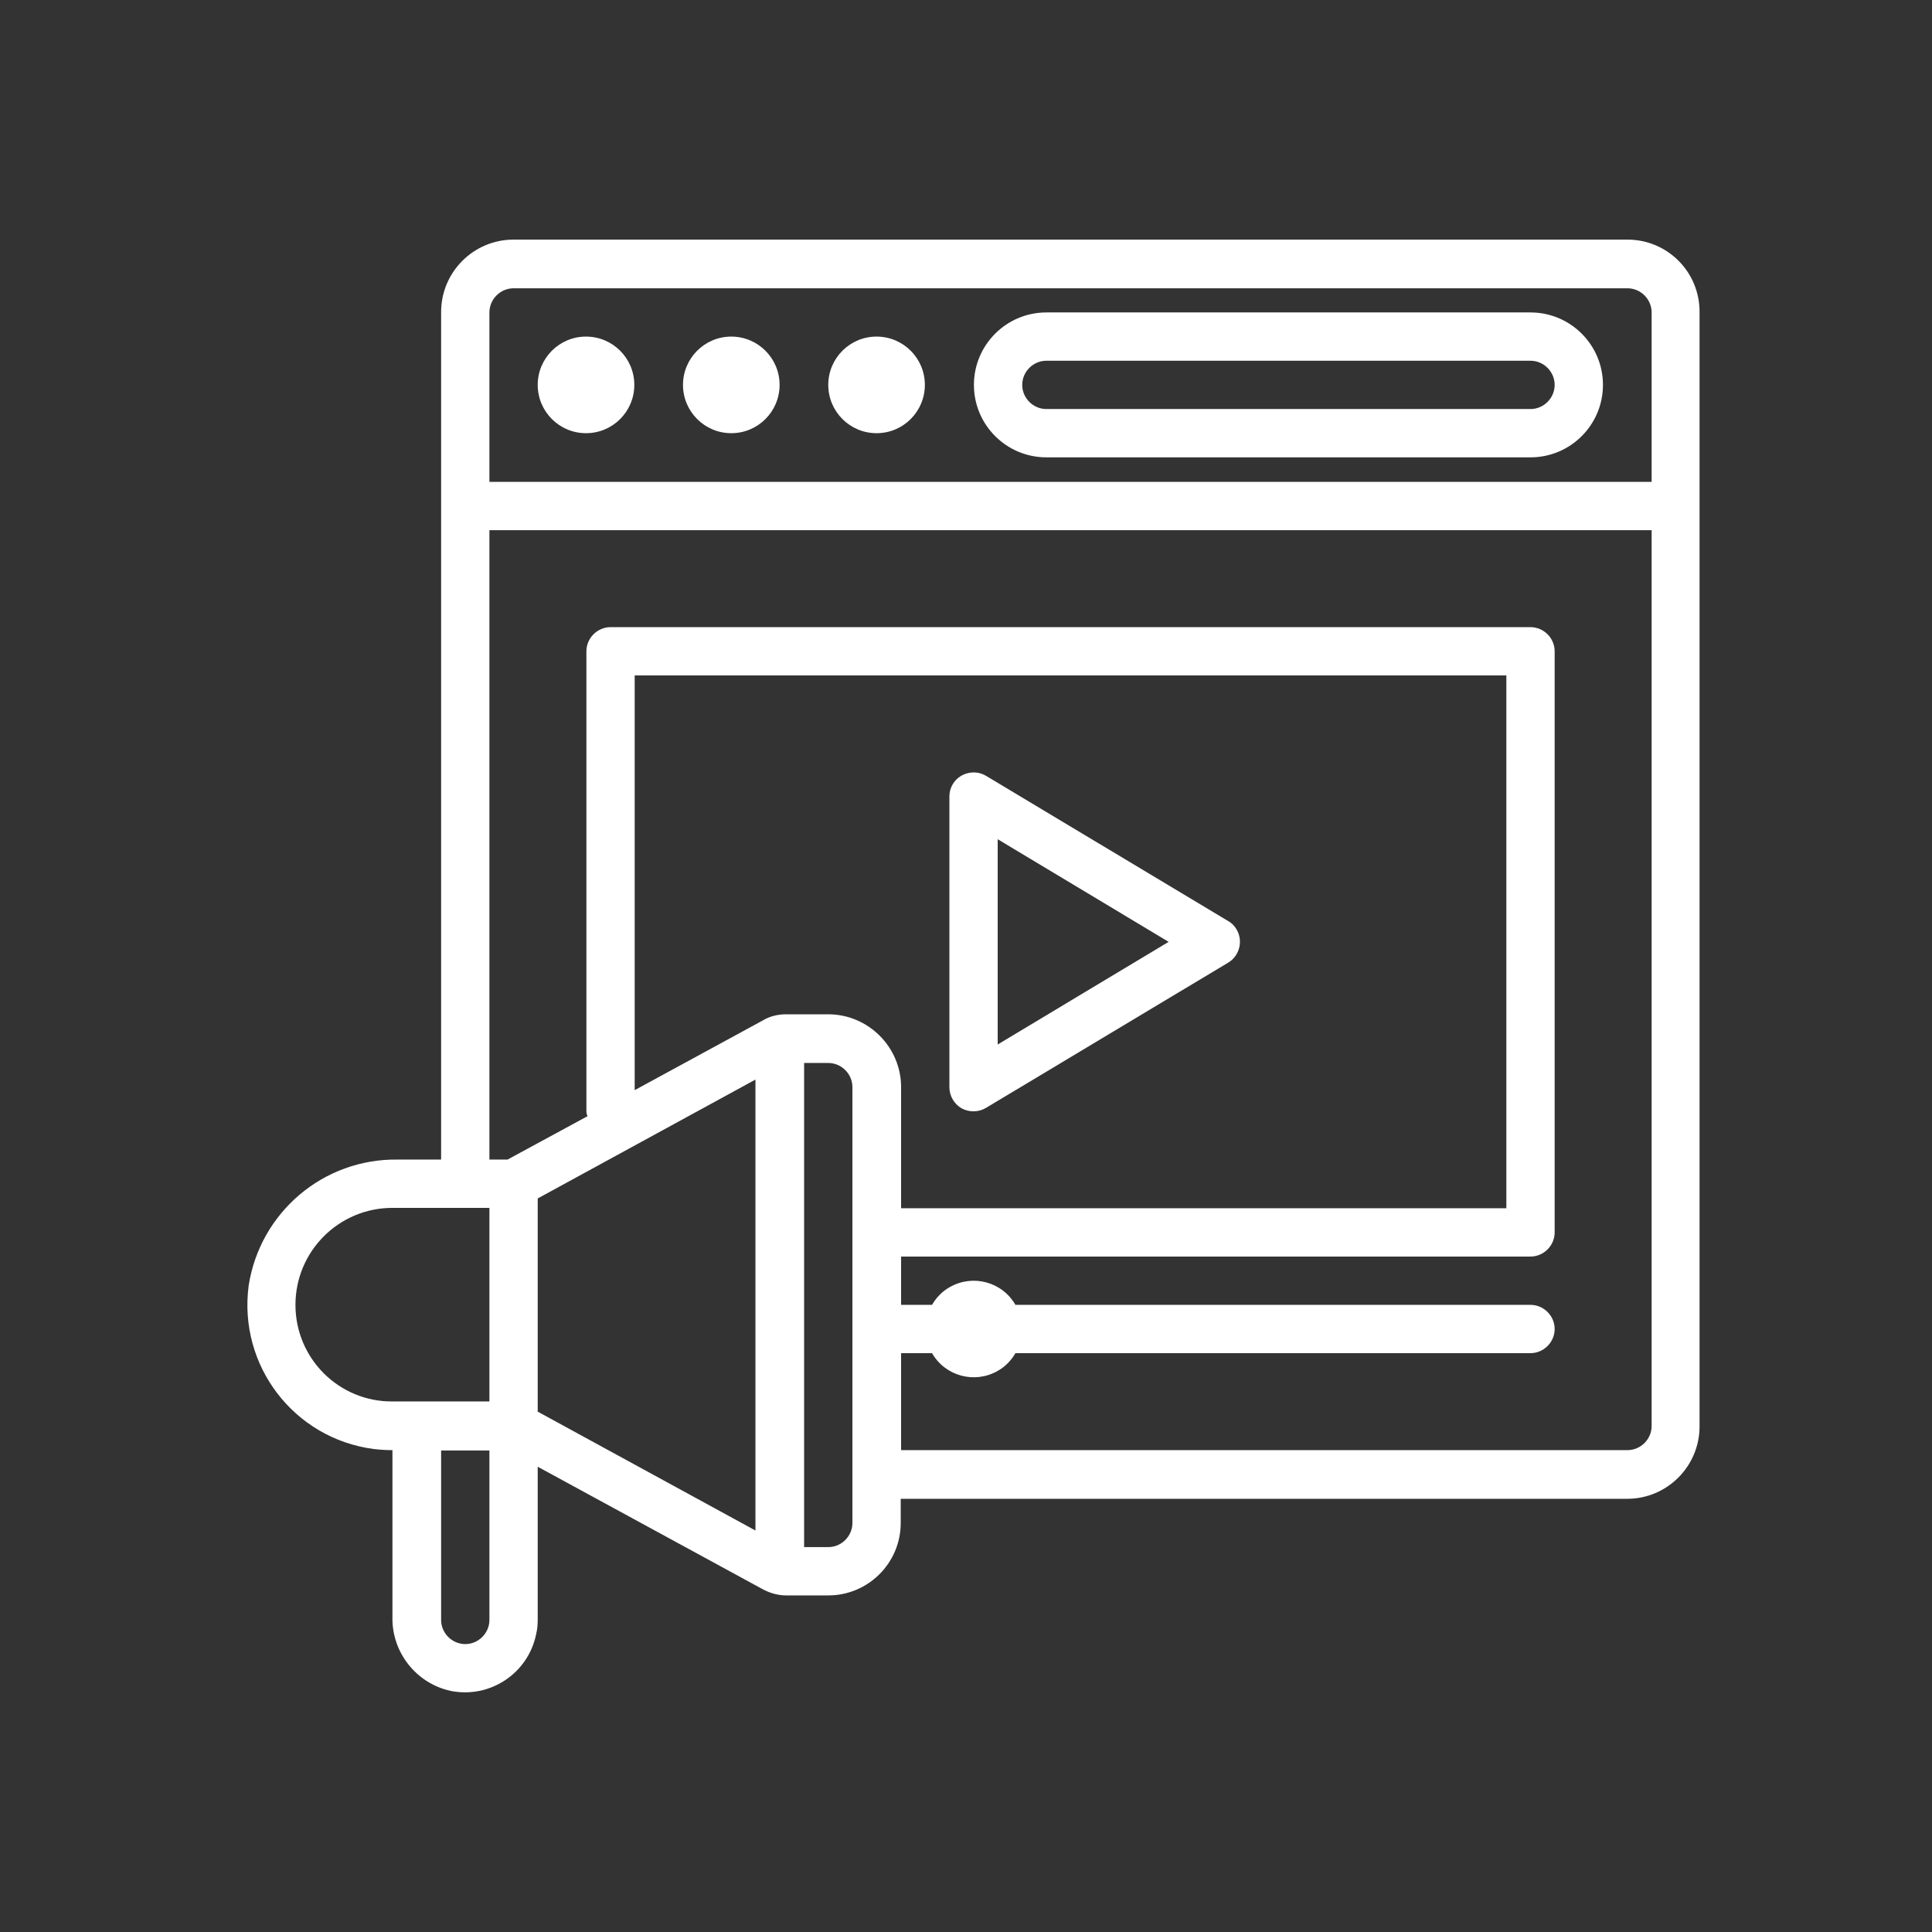 <?xml version="1.0" encoding="UTF-8"?> <!-- Generator: Adobe Illustrator 22.0.1, SVG Export Plug-In . SVG Version: 6.00 Build 0) --> <svg xmlns="http://www.w3.org/2000/svg" xmlns:xlink="http://www.w3.org/1999/xlink" x="0px" y="0px" viewBox="0 0 512 512" style="enable-background:new 0 0 512 512;" xml:space="preserve"><rect x="0" y="0" width="512" height="512" fill="#333333" stroke="none"/> <style type="text/css"> .st0{display:none;} .st1{display:inline;} .st2{display:inline;fill:#FFFFFF;} .st3{fill:#FFFFFF;stroke:#FFFFFF;stroke-miterlimit:10;} .st4{fill:#FFFFFF;} .st5{fill:#FFFFFF;stroke:#FFFFFF;stroke-width:2;stroke-miterlimit:10;} .st6{fill:#FFFFFF;stroke:#FFFFFF;stroke-width:4;stroke-miterlimit:10;} </style> <g id="Слой_1" class="st0"> <g class="st1"> <g id="СЦЕНА" class="st0"> <path class="st2" d="M370.4,311.5c14.1,0,25.6-11.5,25.6-25.6s-11.5-25.6-25.6-25.6c-14.1,0-25.6,11.5-25.6,25.6 S356.2,311.5,370.4,311.5z M370.4,270.5c8.5,0,15.4,6.9,15.4,15.4c0,8.5-6.9,15.4-15.4,15.4c-8.5,0-15.4-6.9-15.4-15.4 C355,277.4,361.9,270.5,370.4,270.5z"></path> <path class="st2" d="M370.4,342.3c-14.1,0-25.6,11.5-25.6,25.6c0,14.1,11.5,25.6,25.6,25.6c14.1,0,25.6-11.5,25.6-25.6 C396,353.8,384.5,342.3,370.4,342.3z M370.4,383.3c-8.5,0-15.4-6.9-15.4-15.4c0-8.5,6.9-15.4,15.4-15.4c8.5,0,15.4,6.9,15.4,15.4 C385.8,376.4,378.9,383.3,370.4,383.3z"></path> <path class="st2" d="M144.8,311.5c14.1,0,25.6-11.5,25.6-25.6s-11.5-25.6-25.6-25.6c-14.1,0-25.6,11.5-25.6,25.6 S130.6,311.5,144.8,311.5z M144.8,270.5c8.5,0,15.4,6.9,15.4,15.4c0,8.5-6.9,15.4-15.4,15.4c-8.5,0-15.4-6.9-15.4-15.4 C129.4,277.4,136.3,270.5,144.8,270.5z"></path> <path class="st2" d="M144.8,342.3c-14.1,0-25.6,11.5-25.6,25.6c0,14.1,11.5,25.6,25.6,25.6c14.1,0,25.6-11.5,25.6-25.6 C170.4,353.8,158.9,342.3,144.8,342.3z M144.8,383.3c-8.5,0-15.4-6.9-15.4-15.4c0-8.5,6.9-15.4,15.4-15.4 c8.5,0,15.4,6.9,15.4,15.4C160.1,376.4,153.2,383.3,144.8,383.3z"></path> <path class="st2" d="M252.4,214.1h10.3v25.6h-10.3V214.1z"></path> <path class="st2" d="M269.3,212.6l7.3-7.3l20.5,20.5l-7.3,7.3L269.3,212.6z"></path> <path class="st2" d="M218.1,225.8l20.5-20.5l7.3,7.3l-20.5,20.5L218.1,225.8z"></path> <path class="st2" d="M411.4,96.1H103.7c-2.8,0-5.1,2.3-5.1,5.1v307.7c0,2.8,2.3,5.1,5.1,5.1h82c2.8,0,5.1-2.3,5.1-5.1v-25.6 h133.3v25.6c0,2.8,2.3,5.1,5.1,5.1h82c2.8,0,5.1-2.3,5.1-5.1V101.3C416.5,98.4,414.2,96.1,411.4,96.1z M406.3,321.7h-71.8V250 h71.8V321.7z M406.3,218.1l-28.1-24.6l28.1-24.6V218.1z M329.4,239.7c-2.8,0-5.1,2.3-5.1,5.1v56.4H190.9v-56.4 c0-2.8-2.3-5.1-5.1-5.1h-35.9v-92.3h92.3V162l-10,30c-0.5,1.6-0.3,3.3,0.7,4.6c1,1.3,2.5,2.1,4.2,2.1h41c1.6,0,3.2-0.8,4.2-2.1 c1-1.3,1.2-3.1,0.7-4.6l-10-30v-14.6h92.3v92.3H329.4z M108.9,169l28.1,24.6l-28.1,24.6V169z M108.9,155.3v-7.9h30.8v34.9 L108.9,155.3z M251,167.9h13.1l6.8,20.5h-26.8L251,167.9z M262.7,157.7h-10.3v-10.3h10.3V157.7z M267.8,137.1h-38.9l28.6-28.6 l28.6,28.6H267.8z M152,137.1l28.6-28.6l28.6,28.6H152z M305.8,137.1l28.6-28.6l28.6,28.6H305.8z M375.5,147.4h30.8v7.9 l-30.8,26.9V147.4z M406.3,137.1h-18.4l18.4-18.4V137.1z M375.5,135l-28.6-28.6h57.3L375.5,135z M296,132.5L270,106.4h52.2 L296,132.5z M219.1,132.5L193,106.4h52.2L219.1,132.5z M139.6,135L111,106.4h57.3L139.6,135z M127.3,137.1h-18.4v-18.4 L127.3,137.1z M108.9,231.8l30.8-26.9v34.9h-30.8V231.8z M180.7,250v71.8h-71.8V250H180.7z M190.9,311.5h133.3v10.3H190.9V311.5z M375.5,239.7v-34.9l30.8,26.9v7.9H375.5z M108.9,403.8V332h71.8v71.8H108.9z M190.9,373v-41h133.3v41H190.9z M334.5,403.8V332 h71.8v71.8H334.5z"></path> </g> <g id="СПЕЦЭФФЕКТЫ"> <g id="outline"> <path class="st3" d="M276.5,277.6l-8.4,20.9c-1.2,2.9,0.2,6.2,3.1,7.3c0,0,0,0,0,0l36.6,14.7l-1.6,3.9 c-2.6,6.5,0.6,13.9,7.1,16.5c0,0,0,0,0,0l40.6,16.2c2.9,1.2,6.2-0.2,7.3-3.1c0.6-1.4,0.5-2.9-0.1-4.3l-4.1-9.5l9.5-4.1 c2.9-1.2,4.2-4.5,3-7.4c-0.6-1.4-1.7-2.5-3.1-3l-26.2-10.5l1.6-3.9c2.6-6.5-0.6-13.9-7.1-16.5l-51-20.4 C280.9,273.3,277.6,274.7,276.5,277.6C276.5,277.6,276.5,277.6,276.5,277.6L276.5,277.6z M349.7,331.2l-2.1,0.9 c-2.9,1.2-4.2,4.5-3,7.4l0.9,2.1l-27.9-11.2c-0.7-0.3-1.1-1.1-0.8-1.8c0,0,0,0,0,0l3.7-9.2l10.4,4.2l0,0h0L349.7,331.2z M284.8,287l45.8,18.3c0.7,0.3,1.1,1.1,0.8,1.8c0,0,0,0,0,0l-1.6,3.9l-10.5-4.2c-2.9-1.2-6.2,0.2-7.3,3.1c0,0,0,0,0,0 l-31.4-12.6L284.8,287z"></path> <path class="st3" d="M167.4,195.6c0.6,3,3.6,5,6.7,4.4l22.1-4.7c3-0.6,5-3.6,4.4-6.7c0,0,0,0,0,0l-8.1-38.6l4.1-0.9 c6.8-1.5,11.2-8.2,9.8-15l-9-42.7c-0.6-3-3.6-5-6.7-4.4c-1.5,0.3-2.7,1.2-3.6,2.4l-5.6,8.6l-8.6-5.6c-2.6-1.7-6.1-1-7.8,1.6 c-0.8,1.3-1.1,2.8-0.8,4.2l5.8,27.6l-4.1,0.9c-6.9,1.4-11.2,8.2-9.8,15c0,0,0,0,0,0L167.4,195.6z M180,110.6 c2.6,1.7,6.1,1,7.8-1.6c0,0,0,0,0,0l1.3-2l6.2,29.4c0.2,0.8-0.3,1.5-1.1,1.7L190,139l-2.3-11c-0.6-3-3.6-5-6.7-4.4l-3-14.3 L180,110.6z M168.2,137.9l9.6-2h0l10.5,49.6l-11,2.3l-10.2-48.3C166.9,138.8,167.4,138,168.2,137.9z"></path> <path class="st3" d="M241.5,247.7c1.6,2.7,5.1,3.5,7.7,2c2.7-1.6,3.5-5.1,2-7.7l0,0l-9.4-15.7l15.7-9.4c2.7-1.6,3.5-5.1,2-7.7 c0,0,0,0,0,0l-9.4-15.7l15.7-9.4c2.7-1.6,3.5-5.1,2-7.7c-1.6-2.7-5.1-3.5-7.7-2l-20.5,12.3c-2.7,1.6-3.5,5.1-2,7.7l9.4,15.7 l-15.7,9.4c-2.7,1.6-3.5,5.1-2,7.7c0,0,0,0,0,0L241.5,247.7z"></path> <path class="st3" d="M331,223.3l-10.5,15l-15-10.5c-2.6-1.7-6.1-1.1-7.8,1.5c-1.7,2.5-1.1,5.9,1.3,7.7l19.6,13.8 c2.5,1.8,6.1,1.2,7.9-1.4l10.5-15l15,10.5c2.5,1.8,6.1,1.2,7.9-1.4l13.8-19.6c1.7-2.6,1.1-6.1-1.5-7.8c-2.5-1.7-5.9-1.1-7.7,1.3 l-10.5,15l-15-10.5C336.3,220.2,332.8,220.8,331,223.3C331,223.3,331,223.3,331,223.3L331,223.3z"></path> <path class="st3" d="M376.2,137.7c9.3,0,16.9-7.6,16.9-16.9s-7.6-16.9-16.9-16.9c-9.3,0-16.9,7.6-16.9,16.9 C359.3,130.1,366.8,137.6,376.2,137.7z M376.2,115.1c3.1,0,5.6,2.5,5.6,5.6c0,3.1-2.5,5.6-5.6,5.6c-3.1,0-5.6-2.5-5.6-5.6 C370.5,117.6,373.1,115.1,376.2,115.1z"></path> <path class="st3" d="M398.2,284.3c9.3,0,16.9-7.6,16.9-16.9c0-9.3-7.6-16.9-16.9-16.9c-9.3,0-16.9,7.6-16.9,16.9 C381.3,276.7,388.9,284.3,398.2,284.3z M398.2,261.7c3.1,0,5.6,2.5,5.6,5.6c0,3.1-2.5,5.6-5.6,5.6c-3.1,0-5.6-2.5-5.6-5.6 C392.6,264.2,395.1,261.7,398.2,261.7z"></path> <path class="st3" d="M184,244.8c0,9.3,7.6,16.9,16.9,16.9s16.9-7.6,16.9-16.9c0-9.3-7.6-16.9-16.9-16.9 C191.6,227.9,184,235.5,184,244.8z M206.6,244.8c0,3.1-2.5,5.6-5.6,5.6s-5.6-2.5-5.6-5.6s2.5-5.6,5.6-5.6 C204,239.2,206.6,241.7,206.6,244.8z"></path> <path class="st3" d="M251.7,143.3h22.5c3.1,0,5.6-2.5,5.6-5.6v-22.5c0-3.1-2.5-5.6-5.6-5.6h-22.5c-3.1,0-5.6,2.5-5.6,5.6v22.5 C246,140.8,248.5,143.3,251.7,143.3z M257.3,120.8h11.3v11.3h-11.3V120.8z"></path> <path class="st3" d="M393.1,194c0,3.1,2.5,5.6,5.6,5.6h22.5c3.1,0,5.6-2.5,5.6-5.6v-22.5c0-3.1-2.5-5.6-5.6-5.6h-22.5 c-3.1,0-5.6,2.5-5.6,5.6V194z M404.4,177.1h11.3v11.3h-11.3V177.1z"></path> <path class="st3" d="M298.9,169.2l-5.1,7.2c-3.1,4.4-2.1,10.6,2.4,13.8c2.6,1.8,5.9,2.3,8.9,1.3l8.3-2.8l5.3,7.1 c3.3,4.4,9.4,5.3,13.8,2c2.5-1.9,4-4.9,4-8l-0.1-8.8l8.3-2.8c5.2-1.7,7.9-7.3,6.2-12.5c-1-3-3.4-5.3-6.4-6.3l-8.4-2.6l-0.1-8.8 c-0.1-5.4-4.5-9.8-10-9.7c-3.2,0-6.1,1.6-7.9,4.2l-5.1,7.2l-8.4-2.6c-5.2-1.6-10.7,1.3-12.4,6.5c-0.9,3-0.4,6.3,1.5,8.8 L298.9,169.2z M310.5,160.5c4.1,1.3,8.5-0.2,11-3.7l3.2-4.5l0.1,5.5c0,4.3,2.8,8,6.9,9.3l5.2,1.6l-5.2,1.8 c-4.1,1.4-6.8,5.2-6.7,9.5l0.1,5.5l-3.3-4.4c-2.6-3.4-7-4.8-11.1-3.4l-5.2,1.8l3.2-4.5c2.5-3.5,2.4-8.2-0.1-11.6l-3.3-4.4 L310.5,160.5z"></path> <path class="st3" d="M93.9,425.1c0.7,0,1.5-0.1,2.2-0.4l163.4-67.8c2.9-1.2,4.2-4.5,3-7.4c-0.3-0.7-0.7-1.3-1.2-1.8l-95.7-95.7 c-2.2-2.2-5.8-2.2-8,0c-0.5,0.5-0.9,1.1-1.2,1.8L88.7,417.3c-1.2,2.9,0.2,6.2,3,7.4C92.4,425,93.1,425.1,93.9,425.1z M163.6,266 l24.7,24.7l-35.9,2.2L163.6,266z M147.6,304.6l51.4-3.2l29.2,29.2l-93.8,5.7L147.6,304.6z M129.6,348l109.2-6.7l8.5,8.5 L205.8,367l-86.3,5.3L129.6,348z M114.8,383.8l59.1-3.6l-69.6,28.8L114.8,383.8z"></path> </g> </g> <g id="направляющие"> </g> <g id="МУЗЫКАЛЬНЫЕ_ИНСТРУМЕНТЫ"> <g> <g> <path class="st4" d="M257.6,234.4c-44.7,0-81,36.3-81,81s36.3,81,81,81s81-36.3,81-81C338.5,270.7,302.3,234.5,257.6,234.4z M257.6,385.6c-38.8,0-70.2-31.4-70.2-70.2s31.4-70.2,70.2-70.2s70.2,31.4,70.2,70.2C327.7,354.2,296.3,385.6,257.6,385.6z"></path> </g> </g> <g> <g> <path class="st4" d="M403.4,207.4H371v-64.8h43.2c3,0,5.4-2.4,5.4-5.4c0-14.9-12.1-27-27-27H371V99.4c0-3-2.4-5.4-5.4-5.4 s-5.4,2.4-5.4,5.4v10.8h-21.6c-14.9,0-27,12.1-27,27c0,3,2.4,5.4,5.4,5.4h43.2v64.8h-32.4c-8.9,0-16.2,7.3-16.2,16.2v4.7 c-14.6-9.1-31.4-14.4-48.6-15.3v-21.9h48.6c3,0,5.4-2.4,5.4-5.4c0-14.9-12.1-27-27-27h-27V148c0-3-2.4-5.4-5.4-5.4 c-3,0-5.4,2.4-5.4,5.4v10.8h-27c-14.9,0-27,12.1-27,27c0,3,2.4,5.4,5.4,5.4h48.6v21.9c-17.2,0.9-34,6.1-48.6,15.3v-4.7 c0-8.9-7.3-16.2-16.2-16.2H155v-64.8h43.2c3,0,5.4-2.4,5.4-5.4c0-14.9-12.1-27-27-27H155V99.4c0-3-2.4-5.4-5.4-5.4 c-3,0-5.4,2.4-5.4,5.4v10.8h-21.6c-14.9,0-27,12.1-27,27c0,3,2.4,5.4,5.4,5.4h43.2v64.8h-32.4c-8.9,0-16.2,7.3-16.2,16.2v27 c0,4.6,2,8.9,5.4,12v31.2c0,8.9,7.3,16.2,16.2,16.2h27v78.4l-25,20c-2.3,1.9-2.7,5.2-0.9,7.6c1.9,2.3,5.2,2.7,7.6,0.9 c0,0,0,0,0,0l23.6-18.9l23.6,18.9c2.3,1.9,5.7,1.5,7.6-0.9c1.8-2.3,1.5-5.7-0.8-7.6l-25-20v-73V310h0.3 c-0.1,1.8-0.3,3.6-0.3,5.4c0,30.9,14,60.2,38.1,79.7c-0.1,0.4-0.2,0.9-0.3,1.3v16.2c0,3,2.4,5.4,5.4,5.4s5.4-2.4,5.4-5.4v-10.1 c33,20.7,75,20.7,108,0v10.1c0,3,2.4,5.4,5.4,5.4s5.4-2.4,5.4-5.4v-16.2c0-0.5-0.1-0.9-0.3-1.3c24.1-19.4,38.1-48.7,38.1-79.7 c0-1.8-0.2-3.6-0.3-5.4h0.3v5.4v73l-25,20c-2.3,1.9-2.7,5.2-0.9,7.6c1.9,2.3,5.2,2.7,7.6,0.9c0,0,0,0,0,0l23.6-18.9l23.6,18.9 c2.3,1.9,5.7,1.5,7.6-0.8c1.9-2.3,1.5-5.7-0.8-7.6c0,0,0,0,0,0l-25-20V310h27c8.9,0,16.2-7.3,16.2-16.2v-31.2 c3.4-3,5.4-7.4,5.4-12v-27C419.6,214.7,412.3,207.4,403.4,207.4z M323.3,131.8c2.3-6.5,8.4-10.8,15.3-10.8h54 c6.9,0,13,4.3,15.3,10.8H323.3z M209.9,180.4c2.3-6.5,8.4-10.8,15.3-10.8H290c6.9,0,13,4.3,15.3,10.8H209.9z M107.3,131.8 c2.3-6.5,8.4-10.8,15.3-10.8h54c6.9,0,13,4.3,15.3,10.8H107.3z M106.4,223.6c0-3,2.4-5.4,5.4-5.4h75.6c3,0,5.4,2.4,5.4,5.4v5.4 h-86.4V223.6z M188.4,239.8c-4.3,3.9-8.3,8.2-11.9,12.9v-12.9H188.4z M165.8,239.8V256h-32.4v-16.2H165.8z M106.4,250.6v-10.8 h16.2V256h-10.8C108.8,256,106.4,253.6,106.4,250.6z M117.2,299.2c-3,0-5.4-2.4-5.4-5.4v-27h55.5c-5.4,10.1-9.1,21.1-10.9,32.4 L117.2,299.2L117.2,299.2z M257.6,407.2c-50.7,0-91.8-41.1-91.8-91.8s41.1-91.8,91.8-91.8s91.8,41.1,91.8,91.8 C349.3,366.1,308.2,407.2,257.6,407.2z M326.7,239.8h11.9v12.9C335,248.1,331,243.8,326.7,239.8z M403.4,293.8 c0,3-2.4,5.4-5.4,5.4h-39.2c-1.8-11.3-5.4-22.3-10.9-32.4h55.5V293.8z M349.4,256v-16.2h32.4V256H349.4z M408.8,250.6 c0,3-2.4,5.4-5.4,5.4h-10.8v-16.2h16.2L408.8,250.6L408.8,250.6z M408.8,229h-86.4v-5.4c0-3,2.4-5.4,5.4-5.4h75.6 c3,0,5.4,2.4,5.4,5.4L408.8,229L408.8,229z"></path> </g> </g> </g> <g id="ПРОЕКТОР"> <g> <path class="st3" d="M140.8,305.7h-21.2c-2.9,0-5.3,2.4-5.3,5.3v21.2c0,2.9,2.4,5.3,5.3,5.3h21.2c2.9,0,5.3-2.4,5.3-5.3V311 C146.1,308.1,143.7,305.7,140.8,305.7z M135.5,326.9h-10.6v-10.6h10.6V326.9z"></path> <path class="st3" d="M140.8,348.2h-21.2c-2.9,0-5.3,2.4-5.3,5.3v21.2c0,2.9,2.4,5.3,5.3,5.3h21.2c2.9,0,5.3-2.4,5.3-5.3v-21.2 C146.1,350.5,143.7,348.2,140.8,348.2z M135.5,369.4h-10.6v-10.6h10.6V369.4z"></path> <path class="st3" d="M156.7,305.7h63.7v10.6h-63.7V305.7z"></path> <path class="st3" d="M156.7,326.9h63.7v10.6h-63.7V326.9z"></path> <path class="st3" d="M156.7,348.2h63.7v10.6h-63.7V348.2z"></path> <path class="st3" d="M156.7,369.4h63.7V380h-63.7V369.4z"></path> <path class="st3" d="M300,295.1c-26.3,0-47.8,21.4-47.8,47.8c0,26.3,21.4,47.8,47.8,47.8s47.8-21.4,47.8-47.8 C347.8,316.5,326.4,295.1,300,295.1z M300,380c-20.5,0-37.2-16.7-37.2-37.2c0-20.5,16.7-37.2,37.2-37.2 c20.5,0,37.2,16.7,37.2,37.2C337.2,363.3,320.5,380,300,380z"></path> <path class="st3" d="M416.8,93.3H183.2c-2.9,0-5.3,2.4-5.3,5.3v21.2c0,2.9,2.4,5.3,5.3,5.3h5.3v132.7c0,2.9,2.4,5.3,5.3,5.3 h90.2v12.5c-7.4,1.8-14.4,4.7-20.7,8.7H98.3c-2.9,0-5.3,2.4-5.3,5.3v106.2c0,2.9,2.4,5.3,5.3,5.3h5.3v15.9 c0,2.9,2.4,5.3,5.3,5.3h31.9c2.9,0,5.3-2.4,5.3-5.3v-15.9h117.3c10.6,6.7,23.2,10.6,36.6,10.6s26-3.9,36.6-10.6h0.6v15.9 c0,2.9,2.4,5.3,5.3,5.3h31.9c2.9,0,5.3-2.4,5.3-5.3v-15.9h5.3c2.9,0,5.3-2.4,5.3-5.3V289.8c0-2.9-2.4-5.3-5.3-5.3h-48.3 c-6.3-4-13.3-6.9-20.7-8.7v-12.5h90.2c2.9,0,5.3-2.4,5.3-5.3V125.2h5.3c2.9,0,5.3-2.4,5.3-5.3V98.7 C422.1,95.7,419.8,93.3,416.8,93.3z M103.6,295.1h146.7c-11.9,12.4-19.3,29.2-19.3,47.8s7.4,35.4,19.3,47.8H103.6V295.1z M135.5,411.9h-21.2v-10.6h21.2V411.9z M241.6,342.9c0-32.2,26.2-58.4,58.4-58.4s58.4,26.2,58.4,58.4s-26.2,58.4-58.4,58.4 S241.6,375.1,241.6,342.9z M369.1,411.9h-21.2v-10.6h21.2V411.9z M379.7,390.6h-29.9c11.9-12.4,19.3-29.2,19.3-47.8 s-7.4-35.4-19.3-47.8h29.9V390.6z M305.4,274.1c-1.8-0.1-3.5-0.3-5.3-0.3c-1.8,0-3.6,0.1-5.3,0.3v-10.9h10.6V274.1z M400.9,252.6H199.2V125.2h201.7V252.6z M411.5,114.6h-223V104h223V114.6z"></path> <path class="st3" d="M270.9,230.7c0.8,0.5,1.7,0.7,2.6,0.7c0.9,0,1.8-0.2,2.7-0.7l63.7-37.2c1.6-1,2.6-2.7,2.6-4.6 c0-1.9-1-3.6-2.6-4.6l-63.7-37.2c-1.6-0.9-3.7-1-5.3,0c-1.7,1-2.7,2.7-2.7,4.6v74.3C268.2,228,269.2,229.7,270.9,230.7 L270.9,230.7z M278.8,161l47.9,27.9l-47.9,27.9V161z"></path> <path class="st3" d="M160.5,210.8l3.1,3.1l7.5-7.5l-3.1-3.1c-3.8-3.8-6-9-6-14.4c0-5.4,2.2-10.6,6-14.4l3.1-3.1l-7.5-7.5 l-3.1,3.1c-5.8,5.8-9.1,13.7-9.1,21.9C151.4,197,154.7,205,160.5,210.8z"></path> <path class="st3" d="M147.6,229.8l7.5-7.5l-0.9-0.9c-8.7-8.7-13.5-20.2-13.5-32.5s4.8-23.8,13.5-32.5l0.9-0.9l-7.5-7.5l-0.9,0.9 c-10.7,10.7-16.6,24.9-16.6,40s5.9,29.3,16.6,40L147.6,229.8z"></path> </g> </g> <g id="ЗВУК"> <g> <g> <g> <path class="st4" d="M227.2,105.9H93.4c-10.1,0-18.2,8.2-18.2,18.2v243.2c0,5.2,2.2,10.1,6.1,13.5v23c0,3.4,2.7,6.1,6.1,6.1 h145.9c3.4,0,6.1-2.7,6.1-6.1v-23c3.9-3.4,6.1-8.3,6.1-13.5V124.1C245.4,114.1,237.2,105.9,227.2,105.9z M227.2,397.8H93.4 v-12.2h133.8V397.8z M233.2,367.4c0,3.4-2.7,6.1-6.1,6.1H93.4c-3.4,0-6.1-2.7-6.1-6.1V124.1c0-3.4,2.7-6.1,6.1-6.1h133.8 c3.4,0,6.1,2.7,6.1,6.1V367.4z"></path> <path class="st4" d="M160.3,239.7c-33.6,0-60.8,27.2-60.8,60.8c0,33.6,27.2,60.8,60.8,60.8c33.6,0,60.8-27.2,60.8-60.8 S193.9,239.7,160.3,239.7z M160.3,349.1c-26.9,0-48.6-21.8-48.6-48.6c0-26.9,21.8-48.6,48.6-48.6c26.9,0,48.6,21.8,48.6,48.6 C208.9,327.4,187.1,349.1,160.3,349.1z"></path> <path class="st4" d="M160.3,282.2c-10.1,0-18.2,8.2-18.2,18.2c0,10.1,8.2,18.2,18.2,18.2s18.2-8.2,18.2-18.2 C178.5,290.4,170.4,282.2,160.3,282.2z M160.3,306.6c-3.4,0-6.1-2.7-6.1-6.1c0-3.4,2.7-6.1,6.1-6.1s6.1,2.7,6.1,6.1 C166.4,303.8,163.6,306.6,160.3,306.6z"></path> <path class="st4" d="M160.3,215.4c23.5,0,42.6-19.1,42.6-42.6s-19.1-42.6-42.6-42.6s-42.6,19.1-42.6,42.6 C117.7,196.3,136.8,215.3,160.3,215.4z M160.3,142.4c16.8,0,30.4,13.6,30.4,30.4s-13.6,30.4-30.4,30.4s-30.4-13.6-30.4-30.4 C129.9,156,143.5,142.4,160.3,142.4z"></path> <path class="st4" d="M160.3,191c10.1,0,18.2-8.2,18.2-18.2s-8.2-18.2-18.2-18.2s-18.2,8.2-18.2,18.2 C142,182.9,150.2,191,160.3,191z M160.3,166.7c3.4,0,6.1,2.7,6.1,6.1s-2.7,6.1-6.1,6.1s-6.1-2.7-6.1-6.1 S156.9,166.7,160.3,166.7z"></path> <path class="st4" d="M421.8,105.9H288c-10.1,0-18.2,8.2-18.2,18.2v243.2c0,5.2,2.2,10.1,6.1,13.5v23c0,3.4,2.7,6.1,6.1,6.1 h145.9c3.4,0,6.1-2.7,6.1-6.1v-23c3.9-3.4,6.1-8.3,6.1-13.5V124.1C440,114.1,431.8,105.9,421.8,105.9z M421.8,397.8H288v-12.2 h133.8V397.8z M427.8,367.4c0,3.4-2.7,6.1-6.1,6.1H288c-3.4,0-6.1-2.7-6.1-6.1V124.1c0-3.4,2.7-6.1,6.1-6.1h133.8 c3.4,0,6.1,2.7,6.1,6.1V367.4z"></path> <path class="st4" d="M354.9,239.7c-33.6,0-60.8,27.2-60.8,60.8c0,33.6,27.2,60.8,60.8,60.8c33.6,0,60.8-27.2,60.8-60.8 S388.5,239.7,354.9,239.7z M354.9,349.1c-26.9,0-48.6-21.8-48.6-48.6c0-26.9,21.8-48.6,48.6-48.6c26.9,0,48.6,21.8,48.6,48.6 C403.5,327.4,381.7,349.1,354.9,349.1z"></path> <path class="st4" d="M354.9,282.2c-10.1,0-18.2,8.2-18.2,18.2c0,10.1,8.2,18.2,18.2,18.2s18.2-8.2,18.2-18.2 C373.1,290.4,364.9,282.2,354.9,282.2z M354.9,306.6c-3.4,0-6.1-2.7-6.1-6.1c0-3.4,2.7-6.1,6.1-6.1c3.4,0,6.1,2.7,6.1,6.1 C360.9,303.8,358.2,306.6,354.9,306.6z"></path> <path class="st4" d="M354.9,215.4c23.5,0,42.6-19.1,42.6-42.6s-19.1-42.6-42.6-42.6s-42.6,19.1-42.6,42.6 C312.3,196.3,331.4,215.3,354.9,215.4z M354.9,142.4c16.8,0,30.4,13.6,30.4,30.4s-13.6,30.4-30.4,30.4s-30.4-13.6-30.4-30.4 C324.5,156,338.1,142.4,354.9,142.4z"></path> <path class="st4" d="M354.9,191c10.1,0,18.2-8.2,18.2-18.2s-8.2-18.2-18.2-18.2s-18.2,8.2-18.2,18.2 C336.6,182.9,344.8,191,354.9,191z M354.9,166.7c3.4,0,6.1,2.7,6.1,6.1s-2.7,6.1-6.1,6.1c-3.4,0-6.1-2.7-6.1-6.1 S351.5,166.7,354.9,166.7z"></path> </g> </g> </g> </g> <g id="КАРАОКЕ"> <path class="st4" d="M138,90.2c-24,0-43.4,19.5-43.5,43.5v201c0,15,12.2,27.1,27.2,27.2h10.9v21.7h-10.9 c-15,0-27.1,12.2-27.2,27.2c0,3,2.4,5.4,5.4,5.4h76.1c3,0,5.4-2.4,5.4-5.4c0-15-12.2-27.1-27.2-27.2h-10.9v-21.7h10.9 c15,0,27.1-12.2,27.2-27.2v-201C181.5,109.7,162,90.2,138,90.2z M169.7,405.3h-63.3c2.3-6.5,8.5-10.9,15.4-10.9h32.6 C161.2,394.5,167.4,398.8,169.7,405.3z M170.6,334.7c0,9-7.3,16.3-16.3,16.3h-32.6c-9,0-16.3-7.3-16.3-16.3v-201 c0-18,14.6-32.6,32.6-32.6s32.6,14.6,32.6,32.6V334.7z"></path> <path class="st4" d="M317.3,253.2H197.8c-3,0-5.4,2.4-5.4,5.4v97.8c0,3,2.4,5.4,5.4,5.4H225v22.3c-12.6,2.6-21.7,13.7-21.7,26.6 c0,3,2.4,5.4,5.4,5.4h97.8c3,0,5.4-2.4,5.4-5.4c0-12.9-9.1-24-21.7-26.6v-22.3h27.2c3,0,5.4-2.4,5.4-5.4v-97.8 C322.8,255.6,320.3,253.2,317.3,253.2z M300.1,405.3H215c2.3-6.5,8.5-10.9,15.4-10.9h54.3C291.6,394.5,297.8,398.8,300.1,405.3z M279.3,383.6h-43.5v-21.7h43.5V383.6z M311.9,351H203.2v-86.9h108.7V351z"></path> <path class="st4" d="M225,340.1c3,0,5.4-2.4,5.4-5.4V313c0-3-2.4-5.4-5.4-5.4c-3,0-5.4,2.4-5.4,5.4v21.7 C219.5,337.7,222,340.1,225,340.1z"></path> <path class="st4" d="M246.7,340.1c3,0,5.4-2.4,5.4-5.4v-32.6c0-3-2.4-5.4-5.4-5.4s-5.4,2.4-5.4,5.4v32.6 C241.3,337.7,243.7,340.1,246.7,340.1z"></path> <path class="st4" d="M268.4,340.1c3,0,5.4-2.4,5.4-5.4v-54.3c0-3-2.4-5.4-5.4-5.4s-5.4,2.4-5.4,5.4v54.3 C263,337.7,265.4,340.1,268.4,340.1z"></path> <path class="st4" d="M290.2,340.1c3,0,5.4-2.4,5.4-5.4v-43.5c0-3-2.4-5.4-5.4-5.4c-3,0-5.4,2.4-5.4,5.4v43.5 C284.7,337.7,287.2,340.1,290.2,340.1z"></path> <path class="st4" d="M138,133.7c-12,0-21.7,9.7-21.7,21.7c0,12,9.7,21.7,21.7,21.7s21.7-9.7,21.7-21.7 C159.8,143.4,150,133.7,138,133.7z M138,166.3c-6,0-10.9-4.9-10.9-10.9c0-6,4.9-10.9,10.9-10.9s10.9,4.9,10.9,10.9 C148.9,161.4,144,166.3,138,166.3z"></path> <path class="st4" d="M138,274.9c-12,0-21.7,9.7-21.7,21.7s9.7,21.7,21.7,21.7s21.7-9.7,21.7-21.7S150,274.9,138,274.9z M138,307.5c-6,0-10.9-4.9-10.9-10.9c0-6,4.9-10.9,10.9-10.9s10.9,4.9,10.9,10.9C148.9,302.7,144,307.5,138,307.5z"></path> <path class="st4" d="M138,242.3c9,0,16.3-7.3,16.3-16.3c0-9-7.3-16.3-16.3-16.3s-16.3,7.3-16.3,16.3 C121.7,235,129,242.3,138,242.3z M138,220.6c3,0,5.4,2.4,5.4,5.4c0,3-2.4,5.4-5.4,5.4s-5.4-2.4-5.4-5.4 C132.6,223,135,220.6,138,220.6z"></path> <path class="st4" d="M393.4,361.9c15,0,27.1-12.2,27.2-27.2v-201c0-24-19.5-43.5-43.5-43.5s-43.5,19.5-43.5,43.5v201 c0,15,12.2,27.1,27.2,27.2h10.9v21.7h-10.9c-15,0-27.1,12.2-27.2,27.2c0,3,2.4,5.4,5.4,5.4h76.1c3,0,5.4-2.4,5.4-5.4 c0-15-12.2-27.1-27.2-27.2h-10.9v-21.7H393.4z M408.8,405.3h-63.3c2.3-6.5,8.5-10.9,15.4-10.9h32.6 C400.3,394.5,406.5,398.8,408.8,405.3z M344.5,334.7v-201c0-18,14.6-32.6,32.6-32.6s32.6,14.6,32.6,32.6v201 c0,9-7.3,16.3-16.3,16.3h-32.6C351.8,351,344.5,343.7,344.5,334.7z"></path> <path class="st4" d="M377.1,177.1c12,0,21.7-9.7,21.7-21.7c0-12-9.7-21.7-21.7-21.7s-21.7,9.7-21.7,21.7 C355.4,167.4,365.1,177.1,377.1,177.1z M377.1,144.5c6,0,10.9,4.9,10.9,10.9c0,6-4.9,10.9-10.9,10.9c-6,0-10.9-4.9-10.9-10.9 C366.2,149.4,371.1,144.5,377.1,144.5z"></path> <path class="st4" d="M377.1,274.9c-12,0-21.7,9.7-21.7,21.7s9.7,21.7,21.7,21.7s21.7-9.7,21.7-21.7S389.1,274.9,377.1,274.9z M377.1,307.5c-6,0-10.9-4.9-10.9-10.9c0-6,4.9-10.9,10.9-10.9c6,0,10.9,4.9,10.9,10.9C388,302.7,383.1,307.5,377.1,307.5z"></path> <path class="st4" d="M377.1,209.7c-9,0-16.3,7.3-16.3,16.3c0,9,7.3,16.3,16.3,16.3s16.3-7.3,16.3-16.3 C393.4,217,386.1,209.7,377.1,209.7z M377.1,231.5c-3,0-5.4-2.4-5.4-5.4c0-3,2.4-5.4,5.4-5.4s5.4,2.4,5.4,5.4 C382.5,229,380.1,231.5,377.1,231.5z"></path> <path class="st4" d="M208.7,171.7c6,0,10.9-4.9,10.9-10.9v-33.4l21.7-3.6v20.7c-6,0-10.9,4.9-10.9,10.9c0,6,4.9,10.9,10.9,10.9 s10.9-4.9,10.9-10.9v-38c0-1.6-0.7-3.1-1.9-4.1c-1.2-1-2.8-1.5-4.4-1.2l-32.6,5.4c-2.6,0.4-4.5,2.7-4.5,5.4V150 c-6,0-10.9,4.9-10.9,10.9S202.7,171.7,208.7,171.7z"></path> <path class="st4" d="M268.4,231.5c6,0,10.9-4.9,10.9-10.9v-33.4l21.7-3.6v20.7c-6,0-10.9,4.9-10.9,10.9S295,226,301,226 s10.9-4.9,10.9-10.9v-38c0-1.6-0.7-3.1-1.9-4.1s-2.8-1.5-4.4-1.2l-32.6,5.4c-2.6,0.4-4.5,2.7-4.5,5.4v27.2 c-6,0-10.9,4.9-10.9,10.9S262.4,231.5,268.4,231.5z"></path> </g> <g id="СВЕТ"> <path class="st5" d="M406.9,103.5c-16.8-7.5-36.9-0.9-44.9,14.9l-15.5,30.3c-11.2-0.5-21.7,5.4-26.6,14.9c-1.3,2.6-0.2,5.8,2.6,7 l4.3,1.9L257.6,252l-69.2-79.3l4.3-1.9c2.8-1.3,4-4.4,2.6-7c-4.9-9.5-15.4-15.4-26.6-14.9l-15.5-30.3 c-8-15.8-28.2-22.4-44.9-14.9S84.4,130,92.5,145.8l15.6,30.5c-7.2,7.9-8.7,19.1-3.8,28.4c0.9,1.8,2.9,3,5.1,3 c0.8,0,1.7-0.2,2.4-0.5l3-1.4L151,380.9c1.2,23.5,55.5,36.2,106.6,36.2c51.1,0,105.4-12.7,106.6-36.1l36.2-175.1l3,1.4 c0.8,0.3,1.6,0.5,2.4,0.5c2.2,0,4.1-1.2,5.1-3c4.8-9.3,3.3-20.5-3.8-28.4l15.6-30.6C430.7,130,423.6,111.1,406.9,103.5z M113.1,113.1c5.4-2.4,11.6-2.7,17.2-0.9c5.6,1.9,10.2,5.7,12.8,10.8l14.6,28.5l-1.7,0.8l-38.9,17.5l-14.6-28.6 C97.3,130.7,102,118.1,113.1,113.1z M112.6,193.3c0-5.1,2.6-9.9,7-12.9l0.3-0.1l45.2-20.4c5.9-1.7,12.4-0.2,16.8,4L112.7,195 C112.7,194.4,112.6,193.9,112.6,193.3z M178,177.3l72.4,83l-91.2,104.6l-33.9-163.8L178,177.3z M257.6,268.6l73.5,84.3 c-23.8-6.8-48.6-10-73.5-9.7c-24.9-0.3-49.7,3-73.5,9.7L257.6,268.6z M257.6,406.5c-59.1,0-95.4-15.4-95.4-26.4 c0-11,36.3-26.4,95.4-26.4c59.1,0,95.4,15.4,95.4,26.4C353,391.1,316.7,406.5,257.6,406.5z M356.1,364.9l-91.2-104.6l72.4-83 l52.8,23.8L356.1,364.9z M402.4,195l-69.2-31.2c4.4-4.1,10.8-5.7,16.7-4l40.9,18.4l4.4,2c4.6,3,7.3,7.8,7.3,13.1 C402.5,193.9,402.5,194.4,402.4,195z M412.5,141.2L398,169.8l-40.5-18.3l14.6-28.5c5.4-10.5,18.8-15,30-9.9 C413.3,118.1,418,130.7,412.5,141.2L412.5,141.2z"></path> </g> <g id="ШАТЕР"> <g> <g> <path class="st5" d="M404.5,419.2l-22.6-180.5v-44.9c0-0.1-0.1-0.2-0.1-0.3c0-0.5-0.1-0.9-0.3-1.4c0-0.2-0.1-0.4-0.2-0.6 c-0.3-0.6-0.7-1.2-1.1-1.7l0,0c-0.4-0.4-1-0.8-1.5-1.1l-115.4-55v-9.9l30.8-15.4c2.8-1.4,3.9-4.8,2.5-7.6 c-0.7-1.3-1.8-2.4-3.3-2.8l-33.9-11.3c-0.5-0.2-1.1-0.3-1.7-0.3c0,0-0.1,0-0.1-0.1c-0.1,0-0.1,0-0.2,0c-0.7,0-1.4,0.1-2,0.4 l-0.1,0c-0.4,0.2-0.7,0.3-1,0.6c-0.2,0.1-0.3,0.3-0.5,0.5c-0.1,0.1-0.2,0.2-0.3,0.3c-0.4,0.5-0.8,1-1,1.5 c0,0.1-0.1,0.2-0.1,0.3c-0.3,0.6-0.4,1.3-0.4,2v41.6l-115.5,55c-0.6,0.3-1.1,0.6-1.5,1.1l0,0c-0.5,0.5-0.9,1-1.1,1.7 c-0.1,0.2-0.1,0.4-0.2,0.6c-0.2,0.5-0.3,0.9-0.3,1.4c0,0.1-0.1,0.2-0.1,0.3v44.9l-22.5,180.5c-0.4,3.1,1.8,5.9,4.9,6.3 c0.2,0,0.5,0,0.7,0h282.6c1.6,0,3.2-0.7,4.2-1.9C404.2,422.4,404.7,420.8,404.5,419.2z M263.2,100l13.5,4.5l-13.5,6.7V100z M257.6,143.6l93.7,44.6H163.9L257.6,143.6z M144.5,199.5h226.1v33.9H144.5V199.5z M190,325.9l53.2-53.3l-45.2,123.1L190,325.9 z M203.3,414.3l54.2-147.5l54.2,147.5H203.3z M317.1,395.7l-45.2-123.1l53.3,53.3L317.1,395.7z M326.3,414.3l10.3-89.8 c0.2-1.7-0.4-3.4-1.6-4.6l-73.4-73.5c-0.7-0.7-1.5-1.1-2.5-1.4l-0.2,0l-0.3-0.1l-0.1,0c-0.3,0-0.6-0.1-0.8-0.1 c-0.1,0-0.3-0.1-0.4-0.1c-0.1,0-0.2,0-0.3,0.1c-0.2,0-0.4,0-0.7,0.1l-0.1,0c-0.3,0.1-0.7,0.2-1,0.3c-0.2,0.1-0.5,0.2-0.7,0.3 c-0.3,0.2-0.6,0.4-0.9,0.6c-0.1,0.1-0.3,0.2-0.4,0.3l-73.4,73.5c-1.2,1.2-1.8,2.9-1.6,4.6l10.3,89.8h-66.1l21.2-169.5h113.6 h113.8l21.2,169.5H326.3z"></path> </g> </g> </g> </g> </g> <g id="Слой_2"> <g class="st0"> <g class="st1"> <g> <g> <g> <path class="st6" d="M142.5,327.7c-18.6-6.9-26.7-25-29.9-35.2c-1-3.2-4-5.4-7.4-5.4c-3.4,0-6.3,2.2-7.4,5.4 c-3.2,10.2-11.3,28.3-29.9,35.2c-3,1.1-5,4-5,7.2c0,3.2,2,6.1,5,7.2c1.8,0.7,3.6,1.5,5.3,2.4c2.8,1.5,6.2,0.5,7.7-2.3 c1.4-2.5,0.6-5.7-1.6-7.4c13.3-7.5,21.2-19.6,25.8-29.7c4.5,10.1,12.4,22.2,25.7,29.7c-13.3,7.5-21.2,19.6-25.7,29.7 c-1.5-3.3-3.3-6.8-5.6-10.3c-1.7-2.6-5.3-3.4-7.9-1.7c-2.6,1.7-3.4,5.3-1.7,7.9c4,6.2,6.5,12.6,7.8,16.8c1,3.2,4,5.4,7.4,5.4 s6.3-2.2,7.4-5.4c3.2-10.2,11.3-28.3,29.9-35.2c3-1.1,5-4,5-7.2C147.5,331.7,145.5,328.9,142.5,327.7L142.5,327.7z"></path> <path class="st6" d="M389.7,129.1c-1.8-2.6-5.4-3.2-8-1.4c-2.6,1.8-3.2,5.4-1.4,8c2.8,4,5.1,8.2,6.9,12.6 c6.6,16,8.3,34.8,4.8,54.1c-3.2,18.1-10.9,36.2-21.7,51c-8.1,11.1-18.3,19.7-29.5,24.9c-14.1,6.5-30.3,6.5-44.4,0 c-34.8-16.2-51.7-59.2-52.7-92.3c-0.4-13.6,1.8-26.3,6.5-37.8c8.1-19.7,26.6-35.6,48.1-41.2c13.5-3.6,27.2-3.6,40.7,0 c8.3,2.2,16.4,6.1,23.6,11.2c2.6,1.8,6.1,1.2,8-1.3c1.8-2.6,1.2-6.1-1.3-8c-8.3-5.9-17.8-10.4-27.3-12.9 c-15.4-4.1-31.1-4.1-46.6,0c-4.8,1.3-9.4,3-13.9,5c-12.7-17.3-31.7-30.6-53-36.2c-17.6-4.7-35.4-4.7-53,0 c-28.3,7.5-52.6,28.4-63.4,54.5c-6.1,14.7-8.9,31-8.4,48.4c0.7,23,7,46.9,18,67.3c12.3,22.9,29.4,39.9,49.6,49.3 c3.3,1.5,6.7,2.8,10.1,3.8c-1.3,1.6-2.5,3.2-3.6,5c-3.4,5.6-3.9,12.5-1.2,18.6c2.7,6,8.1,10.3,14.5,11.5 c1.2,0.2,2.5,0.4,3.8,0.5c-0.9,11-5,17-9.6,23.8c-5.5,8.1-11.7,17.2-11.8,34.8s6.2,26.7,11.7,34.8c5.2,7.7,9.7,14.3,9.7,28.4 c0,3.2,2.6,5.7,5.7,5.7h0c3.2,0,5.7-2.6,5.7-5.7c0-17.5-6.2-26.7-11.7-34.8c-5.2-7.7-9.7-14.3-9.7-28.4s4.5-20.7,9.8-28.3 c5-7.3,10.6-15.5,11.6-30c2.3-0.1,4.5-0.3,6.6-0.7c6.4-1.2,11.8-5.5,14.5-11.5c2.7-6,2.2-13-1.2-18.6c-1.1-1.8-2.3-3.5-3.6-5 c3.4-1,6.8-2.3,10-3.8c10.2-4.7,19.7-11.6,28.1-20c8.9,10.7,19.3,19,30.9,24.4c2.6,1.2,5.2,2.2,7.9,3 c-0.9,1.1-1.7,2.3-2.5,3.6c-3.1,5.1-3.5,11.4-1.1,16.9c2.4,5.4,7.3,9.4,13.2,10.5c0.9,0.2,1.7,0.3,2.7,0.4 c-0.9,9-4.3,14-8.2,19.7c-4.9,7.1-10.4,15.2-10.4,30.7c0,15.5,5.5,23.6,10.3,30.7c4.5,6.6,8.4,12.3,8.4,24.3 c0,3.2,2.6,5.7,5.7,5.7h0c3.2,0,5.7-2.6,5.7-5.7c0-15.5-5.5-23.6-10.3-30.7c-4.5-6.6-8.4-12.3-8.4-24.3 c0-12,3.9-17.7,8.4-24.3c4.3-6.3,9.2-13.5,10.2-25.9c1.8-0.1,3.6-0.3,5.2-0.6c5.8-1.1,10.8-5,13.2-10.4 c2.4-5.5,2-11.8-1.1-16.9c-0.8-1.3-1.6-2.5-2.5-3.6c2.6-0.8,5.3-1.8,7.8-3c13-6,24.7-15.9,33.9-28.5 c11.8-16.1,20.2-35.9,23.7-55.7c3.8-21.5,1.9-42.4-5.5-60.5C395.7,138.7,393,133.7,389.7,129.1L389.7,129.1z M217.1,306.9 c-1.2,2.6-3.4,4.4-6.2,4.9c-2.5,0.5-15.1,0.5-17.6,0c-2.8-0.5-5-2.3-6.2-4.9c-1.2-2.6-1-5.5,0.5-8c1.9-3.2,4.5-6,7.1-8.4 c2.5,0.3,4.9,0.4,7.4,0.4c2.5,0,4.9-0.1,7.4-0.4c2.6,2.4,5.1,5.2,7.1,8.4C218.1,301.4,218.3,304.3,217.1,306.9L217.1,306.9z M227.9,273.8c-16.4,7.6-35.2,7.6-51.6,0c-40.3-18.8-59.8-68.4-60.9-106.6c-0.5-15.8,2.1-30.5,7.5-43.7 c9.4-22.9,30.8-41.2,55.8-47.8c7.8-2.1,15.7-3.1,23.5-3.1c7.9,0,15.8,1,23.6,3.1c18.3,4.9,34.7,16.1,45.8,30.7 c-14.2,9.1-25.6,22.2-31.8,37.4c-5.3,12.9-7.8,27.2-7.4,42.5c0.6,20.2,6.2,41.1,15.7,59c1.8,3.3,3.7,6.5,5.7,9.6 C246.2,262.9,237.4,269.4,227.9,273.8L227.9,273.8z M331.1,307.4c-0.9,2-2.7,3.4-4.8,3.9c-2.1,0.4-13,0.4-15,0 c-2.2-0.4-3.9-1.8-4.8-3.9c-0.9-2.1-0.8-4.4,0.4-6.3c1.6-2.6,3.7-4.9,5.8-6.9c2.1,0.2,4.1,0.3,6.2,0.3c2.1,0,4.1-0.1,6.2-0.3 c2.1,2,4.2,4.3,5.8,6.9C331.9,303.1,332,305.4,331.1,307.4z"></path> <path class="st6" d="M448.4,91.2c-13-4.8-18.7-17.6-20.9-24.8c-0.9-3-3.7-5-6.8-5c-3.2,0-5.9,2-6.8,5v0 c-2.2,7.2-7.9,19.9-20.9,24.8c-2.8,1.1-4.6,3.7-4.6,6.7s1.8,5.7,4.6,6.7c13,4.8,18.7,17.6,20.9,24.8c0.9,3,3.7,5,6.8,5 s5.9-2,6.8-5c2.2-7.2,7.9-19.9,20.9-24.8c2.8-1.1,4.6-3.7,4.6-6.7C453,94.9,451.2,92.3,448.4,91.2z M420.6,116.1 c-3.3-6.3-8.3-13.2-15.8-18.1c7.6-4.9,12.6-11.8,15.8-18.1c3.3,6.3,8.3,13.2,15.8,18.1C428.9,102.8,423.9,109.7,420.6,116.1z"></path> </g> </g> </g> </g> </g> <g class="st0"> <path class="st2" d="M72.2,448.5h372.2c3.5,0,6.4-2.9,6.4-6.4v-154c0-12.8-7.6-24.3-19.3-29.4V146.9c0-46.1-37.3-83.4-83.4-83.4 s-83.4,37.3-83.4,83.4v111.8c-11.7,5.1-19.2,16.6-19.3,29.4v83.4h-19.3v-32.1c0-3.5-2.9-6.4-6.4-6.4h-77v-12.8h25.7 c3.5,0,6.4-2.9,6.4-6.4v-38.5c0-3.5-2.9-6.4-6.4-6.4h-64.2c-3.5,0-6.4,2.9-6.4,6.4v38.5c0,3.5,2.9,6.4,6.4,6.4H130V333h-25.7 c-3.5,0-6.4,2.9-6.4,6.4v32.1H72.2c-3.5,0-6.4,2.9-6.4,6.4v64.2C65.8,445.6,68.7,448.5,72.2,448.5z M110.7,281.7H162v25.7h-51.3 V281.7z M438,435.7H78.6v-12.8H438V435.7z M321.1,268.8l-10.3,51.3h-12.6l10.3-51.3H321.1z M387.8,268.8l10.3,51.3h-12.6 l-10.3-51.3H387.8z M438,410h-25.7v-64.2H438V410z M332.1,279.1c2.9,1.7,6.2,2.6,9.6,2.6h12.8c3.4,0,6.7-0.9,9.6-2.6l8.2,41.1 h-48.5L332.1,279.1z M399.5,333v77H296.8v-77H399.5z M348.1,230.3c-24.8,0-44.9-20.1-44.9-44.9v-33.9l68.9-23l21,21v35.8 C393,210.2,372.9,230.3,348.1,230.3z M348.1,243.2c4.3,0,8.6-0.5,12.8-1.5v20.7c0,3.5-2.9,6.4-6.4,6.4h-12.8 c-3.5,0-6.4-2.9-6.4-6.4v-20.7C339.5,242.7,343.8,243.2,348.1,243.2z M284,410h-25.7v-64.2H284V410z M438,288.1V333h-25.7v-6.4 c0-0.4,0-0.8-0.1-1.3l0,0v0l0,0l-11.3-56.4h17.8C429.4,268.8,438,277.5,438,288.1z M373.8,256v-18.9c13.5-6.7,23.8-18.4,28.8-32.6 c5.8-0.6,11.4-2.7,16.1-6.3V256H373.8z M405.9,185.4v-31c10,3.5,15.3,14.5,11.7,24.6c-2,5.6-6.4,9.9-12,11.8 C405.8,189,405.9,187.2,405.9,185.4z M348.1,76.3c39,0,70.5,31.6,70.6,70.6v0c-4.8-3.6-10.5-5.8-16.5-6.3l-23.9-23.9 c-1.7-1.7-4.3-2.3-6.6-1.5l-76.1,25.4c-6.6,0.2-12.9,2.5-18.1,6.4v0C277.6,107.9,309.2,76.4,348.1,76.3z M290.7,190.8 c-10.1-3.4-15.5-14.3-12.1-24.4c1.9-5.6,6.2-10,11.8-12v31C290.4,187.2,290.5,189,290.7,190.8z M277.6,198.2 c4.7,3.5,10.3,5.7,16.1,6.3c5,14.2,15.4,25.9,28.8,32.6V256h-44.9V198.2z M277.6,268.8h17.8l-11.3,56.4l0,0v0l0,0 c-0.1,0.4-0.1,0.8-0.1,1.3v6.4h-25.7v-44.9C258.3,277.5,266.9,268.8,277.6,268.8z M110.7,345.8h102.7v25.7H110.7V345.8z M245.5,384.3V410H78.6v-25.7H245.5z"></path> <circle class="st2" cx="322.5" cy="172.6" r="6.4"></circle> <circle class="st2" cx="373.8" cy="172.6" r="6.4"></circle> </g> <g class="st0"> <g class="st1"> <path class="st4" d="M444.8,191.3h-31.1v-68.4c0-17.2-13.9-31.1-31.1-31.1H134c-17.2,0-31.1,13.9-31.1,31.1v68.4H71.9 c-3.4,0-6.2,2.8-6.2,6.2v223.7c0,3.4,2.8,6.2,6.2,6.2h372.9c3.4,0,6.2-2.8,6.2-6.2V197.5C451,194,448.2,191.3,444.8,191.3z M115.4,122.9c0-10.3,8.4-18.6,18.6-18.6h248.6c10.3,0,18.6,8.4,18.6,18.6v68.4h-12.4v-68.4c0-3.4-2.8-6.2-6.2-6.2H134 c-3.4,0-6.2,2.8-6.2,6.2v68.4h-12.4V122.9z M208.6,203.7H308v12.4c0,3.4-2.8,6.2-6.2,6.2h-87c-3.4,0-6.2-2.8-6.2-6.2V203.7z M140.2,191.3v-62.2h236.2v62.2H140.2z M78.1,203.7h24.9v12.4c0,3.4,2.8,6.2,6.2,6.2s6.2-2.8,6.2-6.2v-12.4h6.2v18.6 c0,3.4,2.8,6.2,6.2,6.2c3.4,0,6.2-2.8,6.2-6.2v-18.6h6.2v12.4c0,3.4,2.8,6.2,6.2,6.2c3.4,0,6.2-2.8,6.2-6.2v-12.4h43.5v12.4 c0,10.3,8.4,18.6,18.6,18.6h87c10.3,0,18.6-8.4,18.6-18.6v-12.4h118.1v43.5H78.1V203.7z M438.5,415H78.1V259.6h360.5V415z"></path> <path class="st4" d="M146.4,396.3c34.3,0,62.2-27.8,62.2-62.2S180.8,272,146.4,272s-62.2,27.8-62.2,62.2 C84.3,368.5,112.1,396.3,146.4,396.3z M146.4,284.5c27.5,0,49.7,22.3,49.7,49.7c0,27.5-22.3,49.7-49.7,49.7s-49.7-22.3-49.7-49.7 C96.7,306.8,119,284.5,146.4,284.5z"></path> <path class="st4" d="M146.4,371.5c20.6,0,37.3-16.7,37.3-37.3c0-20.6-16.7-37.3-37.3-37.3s-37.3,16.7-37.3,37.3 C109.2,354.8,125.8,371.5,146.4,371.5z M146.4,309.3c13.7,0,24.9,11.1,24.9,24.9c0,13.7-11.1,24.9-24.9,24.9 s-24.9-11.1-24.9-24.9C121.6,320.5,132.7,309.4,146.4,309.3z"></path> <path class="st4" d="M370.2,396.3c34.3,0,62.2-27.8,62.2-62.2S404.5,272,370.2,272S308,299.9,308,334.2 C308.1,368.5,335.9,396.3,370.2,396.3z M370.2,284.5c27.5,0,49.7,22.3,49.7,49.7c0,27.5-22.3,49.7-49.7,49.7 s-49.7-22.3-49.7-49.7C320.5,306.8,342.7,284.5,370.2,284.5z"></path> <path class="st4" d="M370.2,371.5c20.6,0,37.3-16.7,37.3-37.3c0-20.6-16.7-37.3-37.3-37.3c-20.6,0-37.3,16.7-37.3,37.3 C332.9,354.8,349.6,371.5,370.2,371.5z M370.2,309.3c13.7,0,24.9,11.1,24.9,24.9c0,13.7-11.1,24.9-24.9,24.9 s-24.9-11.1-24.9-24.9C345.3,320.5,356.5,309.4,370.2,309.3z"></path> <path class="st4" d="M221,365.3h74.6c3.4,0,6.2-2.8,6.2-6.2v-62.2c0-3.4-2.8-6.2-6.2-6.2H221c-3.4,0-6.2,2.8-6.2,6.2v62.2 C214.8,362.5,217.6,365.3,221,365.3z M227.2,303.1h62.2v49.7h-62.2V303.1z"></path> <path class="st4" d="M426.9,228.5h-49.7c-3.4,0-6.2,2.8-6.2,6.2s2.8,6.2,6.2,6.2h49.7c3.4,0,6.2-2.8,6.2-6.2 S430.3,228.5,426.9,228.5z"></path> <path class="st4" d="M358.5,228.5h-6.2c-3.4,0-6.2,2.8-6.2,6.2s2.8,6.2,6.2,6.2h6.2c3.4,0,6.2-2.8,6.2-6.2S362,228.5,358.5,228.5 z"></path> </g> </g> <g> <g id="Vdo_maketing"> <path class="st4" d="M431.3,63.5H136.1c-10.6,0-19.2,8.6-19.2,19.2v224.6h-11.5c-19.7-0.3-36.5,14-39.5,33.4 C63.1,361.9,77.9,381.2,99,384c1.7,0.2,3.3,0.3,5,0.3v44.2c-0.2,9.4,6.3,17.6,15.4,19.6c10.4,2.1,20.6-4.6,22.7-15.1 c0.3-1.2,0.4-2.5,0.4-3.8v-40.5l59.7,32.5c1.9,1,4,1.6,6.1,1.6h11.2c10.6,0,19.2-8.6,19.2-19.2l0,0v-6.4h192.5 c10.6,0,19.2-8.6,19.2-19.2V82.8C450.5,72.1,441.9,63.5,431.3,63.5z M78.3,345.8c0-14.2,11.5-25.7,25.7-25.7h25.7v51.3H104 C89.8,371.5,78.3,360,78.3,345.8z M129.7,429.3c0,3.5-2.9,6.4-6.4,6.4c-3.5,0-6.4-2.9-6.4-6.4v-44.9h12.8V429.3z M142.5,371.5 v-53.9l57.7-31.5v119.5l-57.7-31.5V371.5z M219.5,268.8h-11.2c-2.1,0-4.3,0.5-6.1,1.6l-34,18.5V179h231v141.2H238.8v-32.1 C238.8,277.5,230.1,268.8,219.5,268.8z M225.9,403.6c0,3.5-2.9,6.4-6.4,6.4h-6.4V281.7h6.4c3.5,0,6.4,2.9,6.4,6.4V403.6z M437.7,377.9c0,3.5-2.9,6.4-6.4,6.4H238.8v-25.7h8.2c3.5,6.1,11.3,8.2,17.4,4.7c2-1.1,3.6-2.8,4.7-4.7h136.5 c3.5,0,6.4-2.9,6.4-6.4s-2.9-6.4-6.4-6.4H269.1c-3.5-6.1-11.3-8.2-17.4-4.7c-2,1.1-3.6,2.8-4.7,4.7h-8.2V333h166.8 c3.5,0,6.4-2.9,6.4-6.4v-154c0-3.5-2.9-6.4-6.4-6.4H161.8c-3.5,0-6.4,2.9-6.4,6.4v121.9c0,0.4,0.1,0.9,0.3,1.3l-21.2,11.5h-4.8 V140.5h308V377.9z M129.7,127.7V82.8c0-3.5,2.9-6.4,6.4-6.4h295.2c3.5,0,6.4,2.9,6.4,6.4v44.9H129.7z"></path> <path class="st4" d="M405.6,82.8H277.3c-10.6,0-19.2,8.6-19.2,19.2s8.6,19.2,19.2,19.2h128.3c10.6,0,19.2-8.6,19.2-19.2 S416.2,82.8,405.6,82.8L405.6,82.8z M405.6,108.4H277.3c-3.5,0-6.4-2.9-6.4-6.4s2.9-6.4,6.4-6.4h128.3c3.5,0,6.4,2.9,6.4,6.4 S409.1,108.4,405.6,108.4z"></path> <circle class="st4" cx="155.3" cy="102" r="12.8"></circle> <circle class="st4" cx="193.8" cy="102" r="12.8"></circle> <circle class="st4" cx="232.3" cy="102" r="12.8"></circle> <path class="st4" d="M254.8,293.7c2,1.1,4.5,1.1,6.5-0.1l64.2-38.5c3-1.8,4-5.8,2.2-8.8c-0.5-0.9-1.3-1.7-2.2-2.2l-64.2-38.5 c-3-1.8-7-0.8-8.8,2.2c-0.6,1-0.9,2.1-0.9,3.3v77C251.6,290.4,252.8,292.5,254.8,293.7z M264.4,222.4l45.3,27.2l-45.3,27.2V222.4 z"></path> </g> </g> <g class="st0"> </g> </g> </svg> 